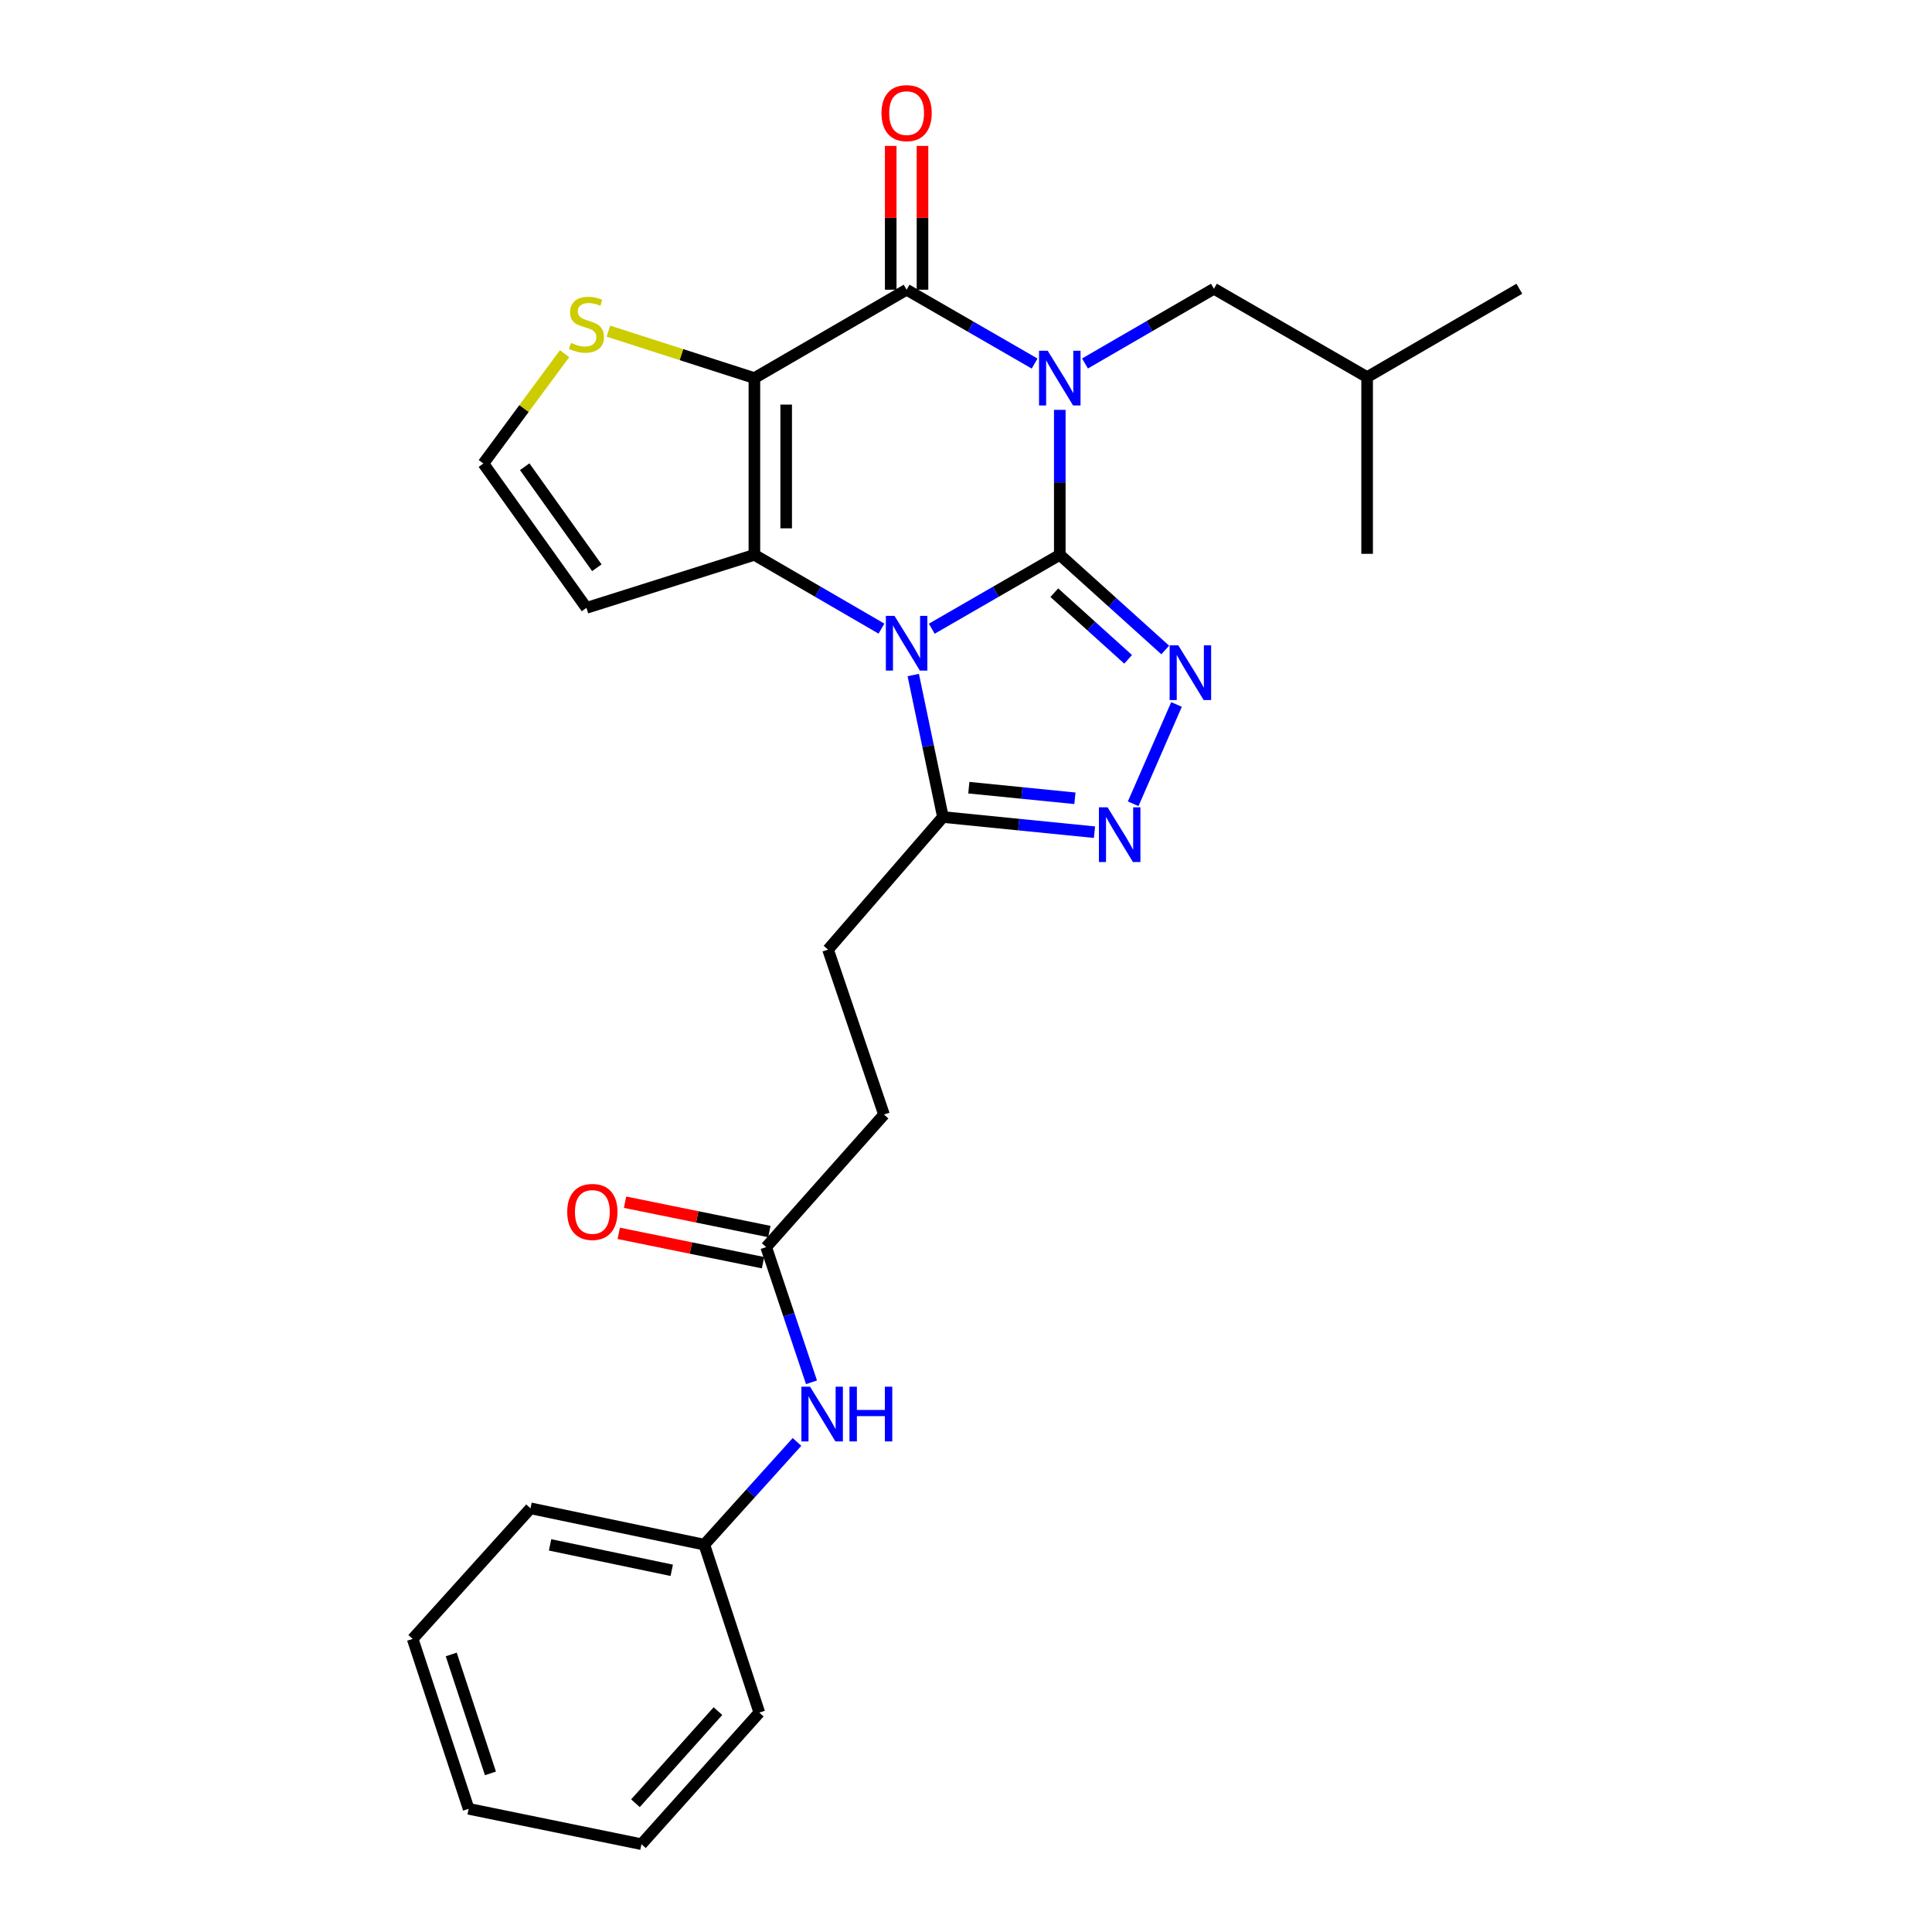 <?xml version='1.0' encoding='iso-8859-1'?>
<svg version='1.1' baseProfile='full'
              xmlns='http://www.w3.org/2000/svg'
                      xmlns:rdkit='http://www.rdkit.org/xml'
                      xmlns:xlink='http://www.w3.org/1999/xlink'
                  xml:space='preserve'
width='1000px' height='1000px' viewBox='0 0 1000 1000'>
<!-- END OF HEADER -->
<rect style='opacity:1.0;fill:#FFFFFF;stroke:none' width='1000' height='1000' x='0' y='0'> </rect>
<path class='bond-0' d='M 548.544,287.182 L 548.544,249.662' style='fill:none;fill-rule:evenodd;stroke:#000000;stroke-width:6px;stroke-linecap:butt;stroke-linejoin:miter;stroke-opacity:1' />
<path class='bond-0' d='M 548.544,249.662 L 548.544,212.142' style='fill:none;fill-rule:evenodd;stroke:#0000FF;stroke-width:6px;stroke-linecap:butt;stroke-linejoin:miter;stroke-opacity:1' />
<path class='bond-1' d='M 548.544,287.182 L 515.415,306.301' style='fill:none;fill-rule:evenodd;stroke:#000000;stroke-width:6px;stroke-linecap:butt;stroke-linejoin:miter;stroke-opacity:1' />
<path class='bond-1' d='M 515.415,306.301 L 482.286,325.42' style='fill:none;fill-rule:evenodd;stroke:#0000FF;stroke-width:6px;stroke-linecap:butt;stroke-linejoin:miter;stroke-opacity:1' />
<path class='bond-5' d='M 548.544,287.182 L 575.835,311.809' style='fill:none;fill-rule:evenodd;stroke:#000000;stroke-width:6px;stroke-linecap:butt;stroke-linejoin:miter;stroke-opacity:1' />
<path class='bond-5' d='M 575.835,311.809 L 603.126,336.436' style='fill:none;fill-rule:evenodd;stroke:#0000FF;stroke-width:6px;stroke-linecap:butt;stroke-linejoin:miter;stroke-opacity:1' />
<path class='bond-5' d='M 545.711,306.782 L 564.815,324.021' style='fill:none;fill-rule:evenodd;stroke:#000000;stroke-width:6px;stroke-linecap:butt;stroke-linejoin:miter;stroke-opacity:1' />
<path class='bond-5' d='M 564.815,324.021 L 583.919,341.26' style='fill:none;fill-rule:evenodd;stroke:#0000FF;stroke-width:6px;stroke-linecap:butt;stroke-linejoin:miter;stroke-opacity:1' />
<path class='bond-4' d='M 535.516,188.179 L 502.387,169.068' style='fill:none;fill-rule:evenodd;stroke:#0000FF;stroke-width:6px;stroke-linecap:butt;stroke-linejoin:miter;stroke-opacity:1' />
<path class='bond-4' d='M 502.387,169.068 L 469.258,149.957' style='fill:none;fill-rule:evenodd;stroke:#000000;stroke-width:6px;stroke-linecap:butt;stroke-linejoin:miter;stroke-opacity:1' />
<path class='bond-10' d='M 561.59,188.135 L 594.961,168.794' style='fill:none;fill-rule:evenodd;stroke:#0000FF;stroke-width:6px;stroke-linecap:butt;stroke-linejoin:miter;stroke-opacity:1' />
<path class='bond-10' d='M 594.961,168.794 L 628.333,149.454' style='fill:none;fill-rule:evenodd;stroke:#000000;stroke-width:6px;stroke-linecap:butt;stroke-linejoin:miter;stroke-opacity:1' />
<path class='bond-3' d='M 456.24,325.378 L 423.357,306.28' style='fill:none;fill-rule:evenodd;stroke:#0000FF;stroke-width:6px;stroke-linecap:butt;stroke-linejoin:miter;stroke-opacity:1' />
<path class='bond-3' d='M 423.357,306.28 L 390.474,287.182' style='fill:none;fill-rule:evenodd;stroke:#000000;stroke-width:6px;stroke-linecap:butt;stroke-linejoin:miter;stroke-opacity:1' />
<path class='bond-7' d='M 472.697,349.396 L 480.376,386.143' style='fill:none;fill-rule:evenodd;stroke:#0000FF;stroke-width:6px;stroke-linecap:butt;stroke-linejoin:miter;stroke-opacity:1' />
<path class='bond-7' d='M 480.376,386.143 L 488.056,422.89' style='fill:none;fill-rule:evenodd;stroke:#000000;stroke-width:6px;stroke-linecap:butt;stroke-linejoin:miter;stroke-opacity:1' />
<path class='bond-2' d='M 390.474,195.695 L 390.474,287.182' style='fill:none;fill-rule:evenodd;stroke:#000000;stroke-width:6px;stroke-linecap:butt;stroke-linejoin:miter;stroke-opacity:1' />
<path class='bond-2' d='M 406.923,209.418 L 406.923,273.459' style='fill:none;fill-rule:evenodd;stroke:#000000;stroke-width:6px;stroke-linecap:butt;stroke-linejoin:miter;stroke-opacity:1' />
<path class='bond-8' d='M 390.474,195.695 L 352.692,183.549' style='fill:none;fill-rule:evenodd;stroke:#000000;stroke-width:6px;stroke-linecap:butt;stroke-linejoin:miter;stroke-opacity:1' />
<path class='bond-8' d='M 352.692,183.549 L 314.91,171.402' style='fill:none;fill-rule:evenodd;stroke:#CCCC00;stroke-width:6px;stroke-linecap:butt;stroke-linejoin:miter;stroke-opacity:1' />
<path class='bond-28' d='M 390.474,195.695 L 469.258,149.957' style='fill:none;fill-rule:evenodd;stroke:#000000;stroke-width:6px;stroke-linecap:butt;stroke-linejoin:miter;stroke-opacity:1' />
<path class='bond-9' d='M 390.474,287.182 L 303.548,314.634' style='fill:none;fill-rule:evenodd;stroke:#000000;stroke-width:6px;stroke-linecap:butt;stroke-linejoin:miter;stroke-opacity:1' />
<path class='bond-13' d='M 477.483,149.957 L 477.483,112.737' style='fill:none;fill-rule:evenodd;stroke:#000000;stroke-width:6px;stroke-linecap:butt;stroke-linejoin:miter;stroke-opacity:1' />
<path class='bond-13' d='M 477.483,112.737 L 477.483,75.517' style='fill:none;fill-rule:evenodd;stroke:#FF0000;stroke-width:6px;stroke-linecap:butt;stroke-linejoin:miter;stroke-opacity:1' />
<path class='bond-13' d='M 461.033,149.957 L 461.033,112.737' style='fill:none;fill-rule:evenodd;stroke:#000000;stroke-width:6px;stroke-linecap:butt;stroke-linejoin:miter;stroke-opacity:1' />
<path class='bond-13' d='M 461.033,112.737 L 461.033,75.517' style='fill:none;fill-rule:evenodd;stroke:#FF0000;stroke-width:6px;stroke-linecap:butt;stroke-linejoin:miter;stroke-opacity:1' />
<path class='bond-6' d='M 608.964,364.629 L 586.525,416.039' style='fill:none;fill-rule:evenodd;stroke:#0000FF;stroke-width:6px;stroke-linecap:butt;stroke-linejoin:miter;stroke-opacity:1' />
<path class='bond-27' d='M 566.504,430.734 L 527.28,426.812' style='fill:none;fill-rule:evenodd;stroke:#0000FF;stroke-width:6px;stroke-linecap:butt;stroke-linejoin:miter;stroke-opacity:1' />
<path class='bond-27' d='M 527.28,426.812 L 488.056,422.89' style='fill:none;fill-rule:evenodd;stroke:#000000;stroke-width:6px;stroke-linecap:butt;stroke-linejoin:miter;stroke-opacity:1' />
<path class='bond-27' d='M 556.373,413.189 L 528.916,410.444' style='fill:none;fill-rule:evenodd;stroke:#0000FF;stroke-width:6px;stroke-linecap:butt;stroke-linejoin:miter;stroke-opacity:1' />
<path class='bond-27' d='M 528.916,410.444 L 501.46,407.698' style='fill:none;fill-rule:evenodd;stroke:#000000;stroke-width:6px;stroke-linecap:butt;stroke-linejoin:miter;stroke-opacity:1' />
<path class='bond-15' d='M 488.056,422.89 L 428.591,491.511' style='fill:none;fill-rule:evenodd;stroke:#000000;stroke-width:6px;stroke-linecap:butt;stroke-linejoin:miter;stroke-opacity:1' />
<path class='bond-29' d='M 292.224,183.067 L 271.21,211.492' style='fill:none;fill-rule:evenodd;stroke:#CCCC00;stroke-width:6px;stroke-linecap:butt;stroke-linejoin:miter;stroke-opacity:1' />
<path class='bond-29' d='M 271.21,211.492 L 250.197,239.917' style='fill:none;fill-rule:evenodd;stroke:#000000;stroke-width:6px;stroke-linecap:butt;stroke-linejoin:miter;stroke-opacity:1' />
<path class='bond-11' d='M 303.548,314.634 L 250.197,239.917' style='fill:none;fill-rule:evenodd;stroke:#000000;stroke-width:6px;stroke-linecap:butt;stroke-linejoin:miter;stroke-opacity:1' />
<path class='bond-11' d='M 308.932,293.867 L 271.586,241.565' style='fill:none;fill-rule:evenodd;stroke:#000000;stroke-width:6px;stroke-linecap:butt;stroke-linejoin:miter;stroke-opacity:1' />
<path class='bond-19' d='M 628.333,149.454 L 707.62,195.193' style='fill:none;fill-rule:evenodd;stroke:#000000;stroke-width:6px;stroke-linecap:butt;stroke-linejoin:miter;stroke-opacity:1' />
<path class='bond-12' d='M 396.579,645.506 L 457.56,576.893' style='fill:none;fill-rule:evenodd;stroke:#000000;stroke-width:6px;stroke-linecap:butt;stroke-linejoin:miter;stroke-opacity:1' />
<path class='bond-14' d='M 396.579,645.506 L 408.304,680.489' style='fill:none;fill-rule:evenodd;stroke:#000000;stroke-width:6px;stroke-linecap:butt;stroke-linejoin:miter;stroke-opacity:1' />
<path class='bond-14' d='M 408.304,680.489 L 420.029,715.473' style='fill:none;fill-rule:evenodd;stroke:#0000FF;stroke-width:6px;stroke-linecap:butt;stroke-linejoin:miter;stroke-opacity:1' />
<path class='bond-16' d='M 398.217,637.446 L 360.876,629.853' style='fill:none;fill-rule:evenodd;stroke:#000000;stroke-width:6px;stroke-linecap:butt;stroke-linejoin:miter;stroke-opacity:1' />
<path class='bond-16' d='M 360.876,629.853 L 323.534,622.261' style='fill:none;fill-rule:evenodd;stroke:#FF0000;stroke-width:6px;stroke-linecap:butt;stroke-linejoin:miter;stroke-opacity:1' />
<path class='bond-16' d='M 394.94,653.566 L 357.598,645.973' style='fill:none;fill-rule:evenodd;stroke:#000000;stroke-width:6px;stroke-linecap:butt;stroke-linejoin:miter;stroke-opacity:1' />
<path class='bond-16' d='M 357.598,645.973 L 320.257,638.38' style='fill:none;fill-rule:evenodd;stroke:#FF0000;stroke-width:6px;stroke-linecap:butt;stroke-linejoin:miter;stroke-opacity:1' />
<path class='bond-18' d='M 412.523,746.339 L 388.54,772.924' style='fill:none;fill-rule:evenodd;stroke:#0000FF;stroke-width:6px;stroke-linecap:butt;stroke-linejoin:miter;stroke-opacity:1' />
<path class='bond-18' d='M 388.54,772.924 L 364.557,799.509' style='fill:none;fill-rule:evenodd;stroke:#000000;stroke-width:6px;stroke-linecap:butt;stroke-linejoin:miter;stroke-opacity:1' />
<path class='bond-17' d='M 428.591,491.511 L 457.56,576.893' style='fill:none;fill-rule:evenodd;stroke:#000000;stroke-width:6px;stroke-linecap:butt;stroke-linejoin:miter;stroke-opacity:1' />
<path class='bond-20' d='M 364.557,799.509 L 274.588,780.702' style='fill:none;fill-rule:evenodd;stroke:#000000;stroke-width:6px;stroke-linecap:butt;stroke-linejoin:miter;stroke-opacity:1' />
<path class='bond-20' d='M 347.696,812.79 L 284.717,799.625' style='fill:none;fill-rule:evenodd;stroke:#000000;stroke-width:6px;stroke-linecap:butt;stroke-linejoin:miter;stroke-opacity:1' />
<path class='bond-21' d='M 364.557,799.509 L 393.015,886.426' style='fill:none;fill-rule:evenodd;stroke:#000000;stroke-width:6px;stroke-linecap:butt;stroke-linejoin:miter;stroke-opacity:1' />
<path class='bond-22' d='M 707.62,195.193 L 707.62,286.661' style='fill:none;fill-rule:evenodd;stroke:#000000;stroke-width:6px;stroke-linecap:butt;stroke-linejoin:miter;stroke-opacity:1' />
<path class='bond-23' d='M 707.62,195.193 L 786.403,149.454' style='fill:none;fill-rule:evenodd;stroke:#000000;stroke-width:6px;stroke-linecap:butt;stroke-linejoin:miter;stroke-opacity:1' />
<path class='bond-25' d='M 274.588,780.702 L 213.597,848.3' style='fill:none;fill-rule:evenodd;stroke:#000000;stroke-width:6px;stroke-linecap:butt;stroke-linejoin:miter;stroke-opacity:1' />
<path class='bond-24' d='M 393.015,886.426 L 332.014,954.545' style='fill:none;fill-rule:evenodd;stroke:#000000;stroke-width:6px;stroke-linecap:butt;stroke-linejoin:miter;stroke-opacity:1' />
<path class='bond-24' d='M 371.61,885.671 L 328.91,933.354' style='fill:none;fill-rule:evenodd;stroke:#000000;stroke-width:6px;stroke-linecap:butt;stroke-linejoin:miter;stroke-opacity:1' />
<path class='bond-26' d='M 332.014,954.545 L 242.566,936.241' style='fill:none;fill-rule:evenodd;stroke:#000000;stroke-width:6px;stroke-linecap:butt;stroke-linejoin:miter;stroke-opacity:1' />
<path class='bond-30' d='M 213.597,848.3 L 242.566,936.241' style='fill:none;fill-rule:evenodd;stroke:#000000;stroke-width:6px;stroke-linecap:butt;stroke-linejoin:miter;stroke-opacity:1' />
<path class='bond-30' d='M 233.566,856.345 L 253.844,917.903' style='fill:none;fill-rule:evenodd;stroke:#000000;stroke-width:6px;stroke-linecap:butt;stroke-linejoin:miter;stroke-opacity:1' />
<path  class='atom-1' d='M 542.284 181.535
L 551.564 196.535
Q 552.484 198.015, 553.964 200.695
Q 555.444 203.375, 555.524 203.535
L 555.524 181.535
L 559.284 181.535
L 559.284 209.855
L 555.404 209.855
L 545.444 193.455
Q 544.284 191.535, 543.044 189.335
Q 541.844 187.135, 541.484 186.455
L 541.484 209.855
L 537.804 209.855
L 537.804 181.535
L 542.284 181.535
' fill='#0000FF'/>
<path  class='atom-2' d='M 462.998 318.779
L 472.278 333.779
Q 473.198 335.259, 474.678 337.939
Q 476.158 340.619, 476.238 340.779
L 476.238 318.779
L 479.998 318.779
L 479.998 347.099
L 476.118 347.099
L 466.158 330.699
Q 464.998 328.779, 463.758 326.579
Q 462.558 324.379, 462.198 323.699
L 462.198 347.099
L 458.518 347.099
L 458.518 318.779
L 462.998 318.779
' fill='#0000FF'/>
<path  class='atom-6' d='M 609.882 334.022
L 619.162 349.022
Q 620.082 350.502, 621.562 353.182
Q 623.042 355.862, 623.122 356.022
L 623.122 334.022
L 626.882 334.022
L 626.882 362.342
L 623.002 362.342
L 613.042 345.942
Q 611.882 344.022, 610.642 341.822
Q 609.442 339.622, 609.082 338.942
L 609.082 362.342
L 605.402 362.342
L 605.402 334.022
L 609.882 334.022
' fill='#0000FF'/>
<path  class='atom-7' d='M 573.282 417.877
L 582.562 432.877
Q 583.482 434.357, 584.962 437.037
Q 586.442 439.717, 586.522 439.877
L 586.522 417.877
L 590.282 417.877
L 590.282 446.197
L 586.402 446.197
L 576.442 429.797
Q 575.282 427.877, 574.042 425.677
Q 572.842 423.477, 572.482 422.797
L 572.482 446.197
L 568.802 446.197
L 568.802 417.877
L 573.282 417.877
' fill='#0000FF'/>
<path  class='atom-9' d='M 295.548 177.469
Q 295.868 177.589, 297.188 178.149
Q 298.508 178.709, 299.948 179.069
Q 301.428 179.389, 302.868 179.389
Q 305.548 179.389, 307.108 178.109
Q 308.668 176.789, 308.668 174.509
Q 308.668 172.949, 307.868 171.989
Q 307.108 171.029, 305.908 170.509
Q 304.708 169.989, 302.708 169.389
Q 300.188 168.629, 298.668 167.909
Q 297.188 167.189, 296.108 165.669
Q 295.068 164.149, 295.068 161.589
Q 295.068 158.029, 297.468 155.829
Q 299.908 153.629, 304.708 153.629
Q 307.988 153.629, 311.708 155.189
L 310.788 158.269
Q 307.388 156.869, 304.828 156.869
Q 302.068 156.869, 300.548 158.029
Q 299.028 159.149, 299.068 161.109
Q 299.068 162.629, 299.828 163.549
Q 300.628 164.469, 301.748 164.989
Q 302.908 165.509, 304.828 166.109
Q 307.388 166.909, 308.908 167.709
Q 310.428 168.509, 311.508 170.149
Q 312.628 171.749, 312.628 174.509
Q 312.628 178.429, 309.988 180.549
Q 307.388 182.629, 303.028 182.629
Q 300.508 182.629, 298.588 182.069
Q 296.708 181.549, 294.468 180.629
L 295.548 177.469
' fill='#CCCC00'/>
<path  class='atom-14' d='M 456.258 58.55
Q 456.258 51.75, 459.618 47.95
Q 462.978 44.15, 469.258 44.15
Q 475.538 44.15, 478.898 47.95
Q 482.258 51.75, 482.258 58.55
Q 482.258 65.43, 478.858 69.35
Q 475.458 73.23, 469.258 73.23
Q 463.018 73.23, 459.618 69.35
Q 456.258 65.47, 456.258 58.55
M 469.258 70.03
Q 473.578 70.03, 475.898 67.15
Q 478.258 64.23, 478.258 58.55
Q 478.258 52.99, 475.898 50.19
Q 473.578 47.35, 469.258 47.35
Q 464.938 47.35, 462.578 50.15
Q 460.258 52.95, 460.258 58.55
Q 460.258 64.27, 462.578 67.15
Q 464.938 70.03, 469.258 70.03
' fill='#FF0000'/>
<path  class='atom-15' d='M 419.279 717.751
L 428.559 732.751
Q 429.479 734.231, 430.959 736.911
Q 432.439 739.591, 432.519 739.751
L 432.519 717.751
L 436.279 717.751
L 436.279 746.071
L 432.399 746.071
L 422.439 729.671
Q 421.279 727.751, 420.039 725.551
Q 418.839 723.351, 418.479 722.671
L 418.479 746.071
L 414.799 746.071
L 414.799 717.751
L 419.279 717.751
' fill='#0000FF'/>
<path  class='atom-15' d='M 439.679 717.751
L 443.519 717.751
L 443.519 729.791
L 457.999 729.791
L 457.999 717.751
L 461.839 717.751
L 461.839 746.071
L 457.999 746.071
L 457.999 732.991
L 443.519 732.991
L 443.519 746.071
L 439.679 746.071
L 439.679 717.751
' fill='#0000FF'/>
<path  class='atom-17' d='M 293.6 627.29
Q 293.6 620.49, 296.96 616.69
Q 300.32 612.89, 306.6 612.89
Q 312.88 612.89, 316.24 616.69
Q 319.6 620.49, 319.6 627.29
Q 319.6 634.17, 316.2 638.09
Q 312.8 641.97, 306.6 641.97
Q 300.36 641.97, 296.96 638.09
Q 293.6 634.21, 293.6 627.29
M 306.6 638.77
Q 310.92 638.77, 313.24 635.89
Q 315.6 632.97, 315.6 627.29
Q 315.6 621.73, 313.24 618.93
Q 310.92 616.09, 306.6 616.09
Q 302.28 616.09, 299.92 618.89
Q 297.6 621.69, 297.6 627.29
Q 297.6 633.01, 299.92 635.89
Q 302.28 638.77, 306.6 638.77
' fill='#FF0000'/>
</svg>
